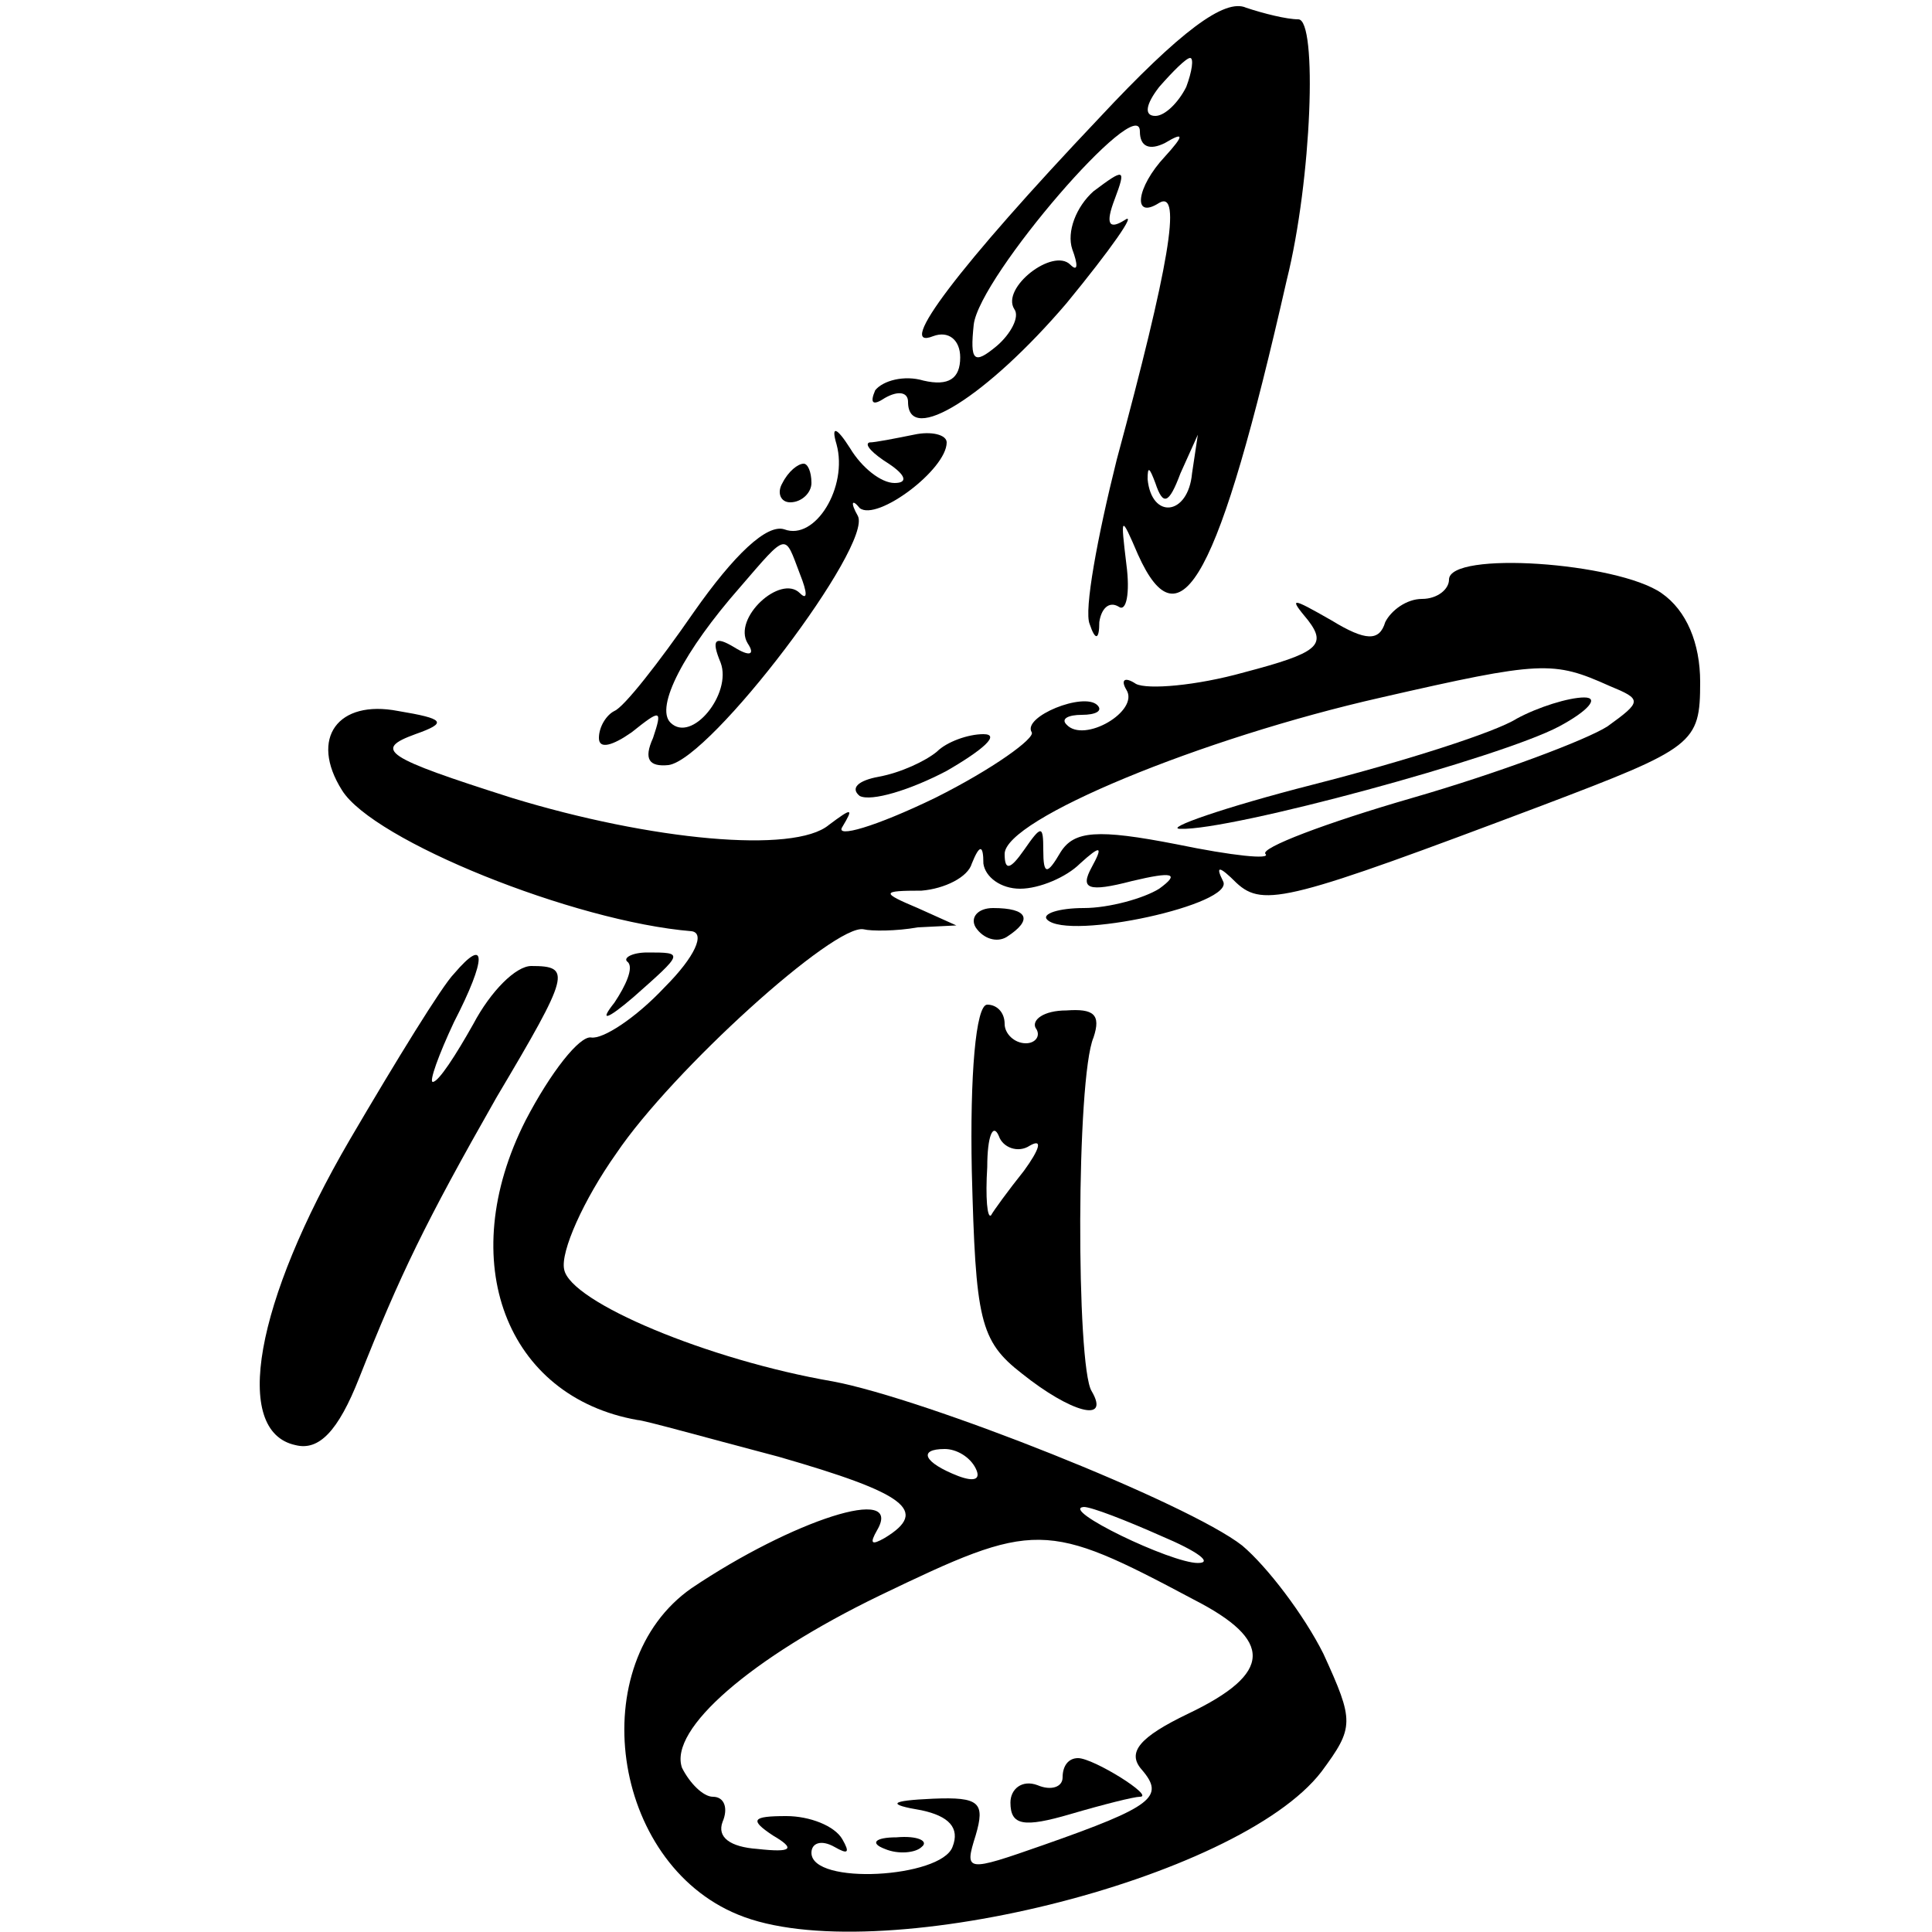 <?xml version="1.0" standalone="no"?>
<!DOCTYPE svg PUBLIC "-//W3C//DTD SVG 20010904//EN"
 "http://www.w3.org/TR/2001/REC-SVG-20010904/DTD/svg10.dtd">
<svg version="1.0" xmlns="http://www.w3.org/2000/svg"
 width="100pt" height="100pt" viewBox="0 0 100 100"
 preserveAspectRatio="xMidYMid meet">
<g transform="translate(0,100) scale(0.1,-0.1)"
fill="#000000" stroke="none">
<path d="M569 939 c-73 -77 -106 -121 -86 -113 8 3 14 -2 14 -11 0 -11 -6 -15
-19 -12 -10 3 -21 0 -25 -5 -3 -7 -1 -8 5 -4 7 4 12 3 12 -2 0 -23 41 3 82 51
23 28 37 48 30 43 -8 -5 -10 -2 -5 11 6 16 5 16 -11 4 -9 -8 -14 -21 -11 -30
3 -8 3 -12 -1 -8 -9 9 -36 -12 -29 -23 3 -4 -2 -13 -9 -19 -12 -10 -14 -8 -12
11 3 25 86 121 86 100 0 -8 5 -10 13 -6 10 6 10 4 0 -7 -15 -16 -17 -33 -3
-24 12 7 5 -33 -22 -133 -10 -40 -17 -78 -14 -85 3 -9 5 -8 5 1 1 7 5 11 10 8
4 -3 6 7 4 22 -3 25 -3 26 6 5 22 -49 42 -12 77 142 13 52 16 135 6 135 -6 0
-18 3 -27 6 -11 5 -34 -12 -76 -57z m45 16 c-4 -8 -11 -15 -16 -15 -6 0 -5 6
2 15 7 8 14 15 16 15 2 0 1 -7 -2 -15z m-3 -200 l9 20 -3 -20 c-2 -22 -21 -24
-23 -3 0 7 1 6 4 -2 4 -12 7 -11 13 5z"/>
<path d="M433 770 c6 -22 -11 -50 -27 -44 -9 3 -26 -13 -47 -43 -18 -26 -36
-49 -41 -51 -4 -2 -8 -8 -8 -14 0 -6 7 -4 17 3 15 12 16 12 11 -3 -5 -11 -2
-15 8 -14 22 3 106 114 98 129 -4 7 -3 9 1 4 9 -7 45 20 45 34 0 4 -8 6 -17 4
-10 -2 -20 -4 -23 -4 -3 -1 2 -6 10 -11 9 -6 10 -10 3 -10 -7 0 -17 8 -23 18
-7 11 -10 12 -7 2z m-19 -67 c4 -10 4 -14 0 -10 -10 10 -35 -13 -27 -26 4 -6
1 -7 -7 -2 -10 6 -12 4 -7 -8 6 -16 -15 -42 -26 -31 -8 8 7 37 36 70 25 29 23
28 31 7z"/>
<path d="M405 750 c-3 -5 -1 -10 4 -10 6 0 11 5 11 10 0 6 -2 10 -4 10 -3 0
-8 -4 -11 -10z"/>
<path d="M750 700 c0 -5 -6 -10 -14 -10 -8 0 -16 -6 -19 -12 -3 -10 -10 -10
-28 1 -21 12 -22 12 -12 0 10 -13 5 -17 -33 -27 -25 -7 -50 -9 -56 -6 -6 4 -8
2 -5 -3 7 -11 -22 -28 -31 -18 -3 3 1 5 8 5 7 0 11 2 8 5 -7 7 -39 -6 -34 -14
2 -3 -20 -19 -50 -34 -31 -15 -52 -21 -48 -15 6 10 5 10 -7 1 -18 -15 -92 -8
-164 14 -66 21 -72 25 -50 33 17 6 15 8 -9 12 -31 6 -46 -14 -29 -41 16 -26
120 -68 181 -73 7 -1 2 -13 -14 -29 -15 -16 -32 -27 -38 -26 -6 1 -21 -18 -34
-43 -37 -73 -10 -143 58 -155 3 0 35 -9 73 -19 66 -19 78 -28 55 -42 -7 -4 -8
-3 -4 4 14 24 -44 5 -96 -30 -56 -39 -42 -142 24 -169 70 -29 259 18 302 74
17 23 17 26 1 61 -10 20 -29 45 -42 56 -28 22 -164 76 -212 85 -64 11 -136 41
-139 58 -2 9 10 36 27 60 29 43 113 119 128 116 4 -1 17 -1 28 1 l20 1 -20 9
c-19 8 -19 9 2 9 12 1 24 7 26 14 4 10 6 10 6 0 1 -7 9 -13 19 -13 10 0 24 6
31 13 11 10 12 9 6 -2 -6 -11 -2 -13 21 -7 21 5 25 4 14 -4 -8 -5 -26 -10 -39
-10 -13 0 -22 -3 -19 -6 11 -11 98 8 91 20 -4 8 -2 8 7 -1 14 -13 28 -9 158
40 79 30 82 32 82 64 0 20 -7 37 -20 46 -23 16 -110 22 -110 7z m83 -55 c17
-7 17 -8 -1 -21 -11 -7 -56 -24 -101 -37 -45 -13 -79 -26 -76 -29 3 -3 -17 -1
-46 5 -41 8 -53 7 -60 -4 -7 -12 -9 -12 -9 1 0 13 -1 13 -10 0 -7 -10 -10 -11
-10 -2 0 18 102 60 195 81 83 19 89 19 118 6z m-328 -405 c3 -6 -1 -7 -9 -4
-18 7 -21 14 -7 14 6 0 13 -4 16 -10z m96 -35 c19 -8 27 -14 19 -14 -14 0 -72
28 -59 29 4 0 22 -7 40 -15z m17 -33 c41 -21 41 -38 -3 -59 -25 -12 -32 -20
-24 -29 12 -14 6 -19 -51 -39 -40 -14 -41 -14 -35 5 5 17 2 20 -22 19 -23 -1
-24 -3 -6 -6 14 -3 20 -9 16 -19 -6 -16 -73 -20 -73 -3 0 5 5 7 12 3 7 -4 8
-3 4 4 -4 7 -17 12 -29 12 -18 0 -19 -2 -7 -10 12 -7 10 -9 -8 -7 -14 1 -21 6
-18 14 3 7 1 13 -5 13 -5 0 -12 7 -16 15 -7 20 36 57 102 89 81 39 86 39 163
-2z"/>
<path d="M785 628 c-11 -7 -58 -22 -105 -34 -47 -12 -78 -23 -69 -23 26 -1
166 37 196 53 15 8 21 15 13 15 -8 0 -24 -5 -35 -11z"/>
<path d="M550 80 c0 -5 -6 -7 -13 -4 -8 3 -14 -2 -14 -9 0 -12 7 -13 31 -6 17
5 33 9 36 9 8 0 -24 20 -32 20 -5 0 -8 -4 -8 -10z"/>
<path d="M458 43 c7 -3 16 -2 19 1 4 3 -2 6 -13 5 -11 0 -14 -3 -6 -6z"/>
<path d="M485 611 c-6 -5 -19 -11 -30 -13 -11 -2 -15 -6 -10 -10 6 -3 26 3 45
13 19 11 28 19 19 19 -8 0 -19 -4 -24 -9z"/>
<path d="M505 520 c4 -6 11 -8 16 -5 14 9 11 15 -7 15 -8 0 -12 -5 -9 -10z"/>
<path d="M235 496 c-6 -6 -30 -45 -54 -86 -49 -84 -61 -151 -28 -158 12 -3 22
7 33 35 21 53 34 80 71 145 38 64 39 68 18 68 -8 0 -21 -13 -30 -30 -9 -16
-18 -30 -21 -30 -2 0 3 14 11 31 17 33 17 45 0 25z"/>
<path d="M325 502 c3 -3 -1 -12 -7 -21 -8 -10 -4 -9 10 3 26 23 26 23 7 23 -8
0 -13 -3 -10 -5z"/>
<path d="M503 394 c2 -77 4 -88 26 -105 25 -20 46 -26 36 -9 -8 13 -8 162 1
183 4 12 0 15 -14 14 -12 0 -18 -5 -16 -9 3 -4 0 -8 -5 -8 -6 0 -11 5 -11 10
0 6 -4 10 -9 10 -6 0 -9 -37 -8 -86z m30 13 c7 4 5 -2 -3 -13 -8 -10 -16 -21
-17 -23 -2 -2 -3 9 -2 25 0 16 3 23 6 16 2 -6 10 -9 16 -5z"/>
</g>
</svg>
